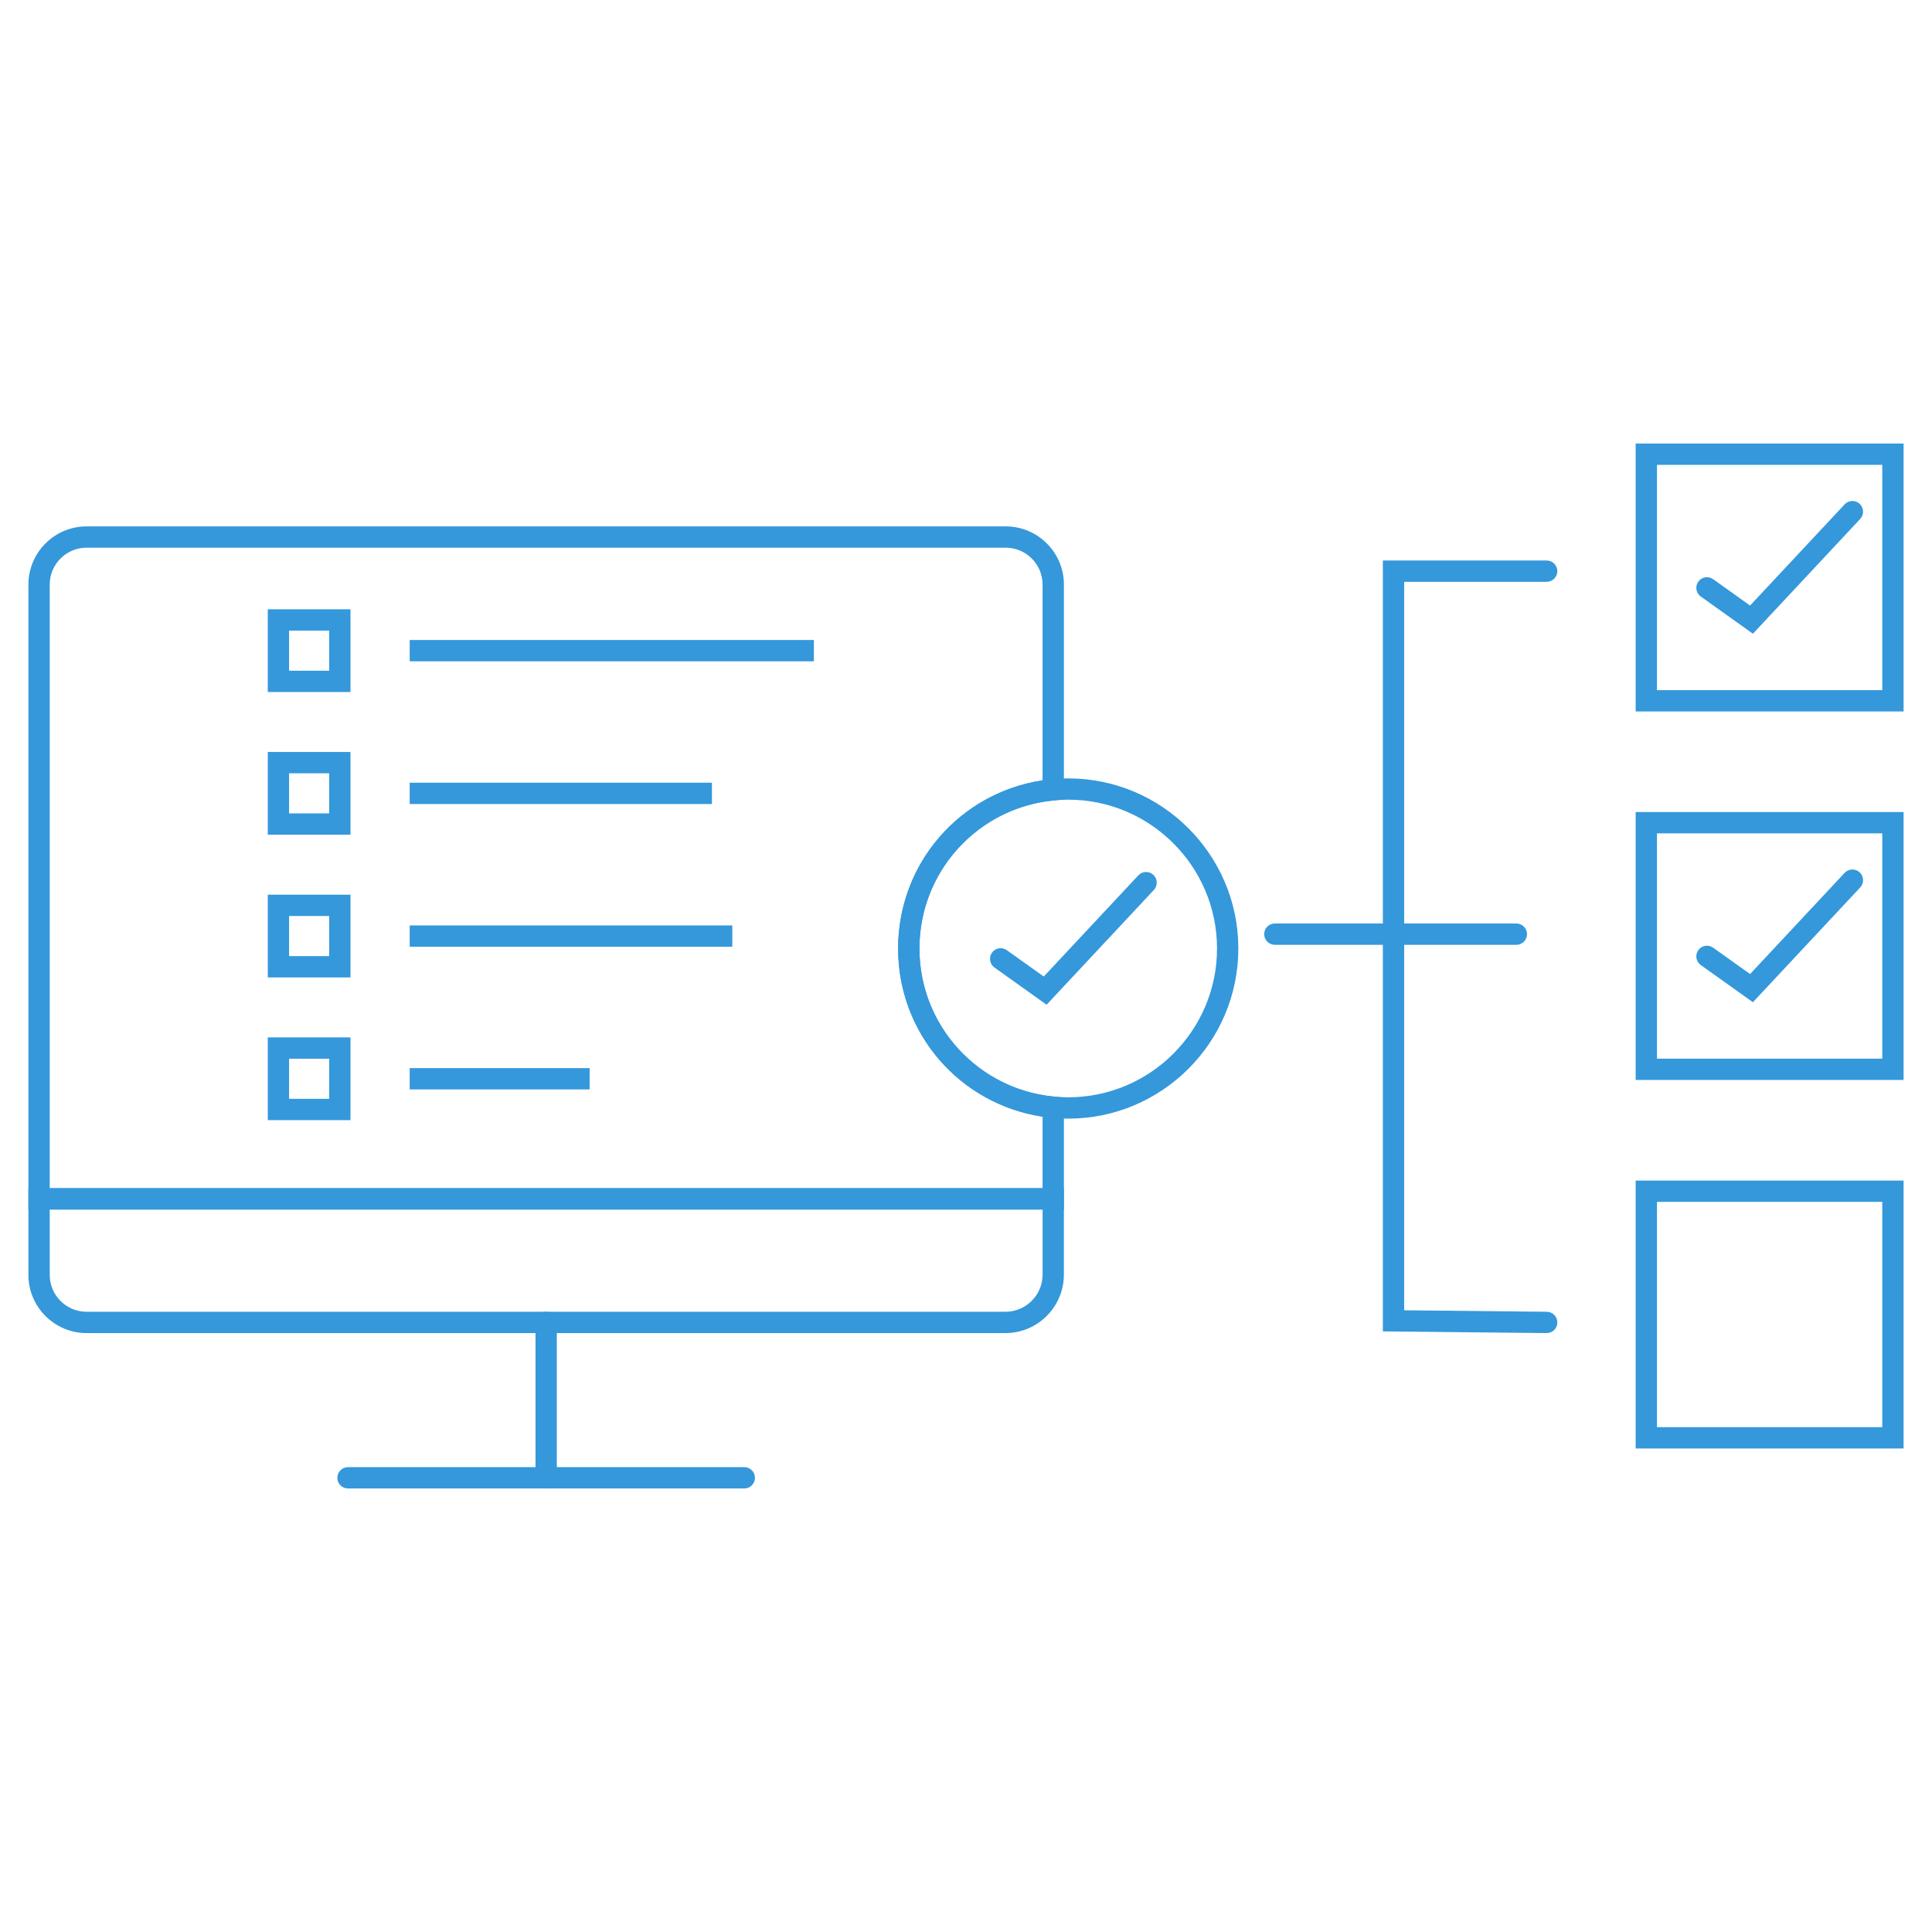 <svg xmlns="http://www.w3.org/2000/svg" xmlns:xlink="http://www.w3.org/1999/xlink" height="100px" width="100px" fill="#3498db" x="0px" y="0px" viewBox="0 0 68 68" style="enable-background:new 0 0 68 68;" xml:space="preserve"><g><g><g><g><path d="M26.197,52.389H12.248c-0.207,0-0.375-0.168-0.375-0.375s0.168-0.375,0.375-0.375h13.949      c0.207,0,0.375,0.168,0.375,0.375S26.404,52.389,26.197,52.389z"></path><path d="M35.387,46.92H3.048C1.919,46.92,1,46.002,1,44.873v-3.052h36.445v3.041C37.445,45.997,36.521,46.92,35.387,46.92z       M1.75,42.571v2.302c0,0.715,0.582,1.297,1.298,1.297h32.339c0.722,0,1.309-0.587,1.309-1.308v-2.291H1.75z"></path><path d="M19.223,52.389c-0.207,0-0.375-0.168-0.375-0.375v-5.469c0-0.207,0.168-0.375,0.375-0.375s0.375,0.168,0.375,0.375      v5.469C19.598,52.221,19.43,52.389,19.223,52.389z"></path><path d="M37.445,42.571H1V20.575c0-1.129,0.919-2.048,2.048-2.048h32.35c1.129,0,2.048,0.918,2.048,2.048v7.565l-0.34,0.032      c-2.705,0.252-4.745,2.493-4.745,5.212c0,2.72,2.04,4.961,4.745,5.213l0.34,0.032V42.571z M1.75,41.821h34.945v-2.519      c-2.922-0.438-5.085-2.924-5.085-5.918c0-2.994,2.163-5.48,5.085-5.918v-6.891c0-0.716-0.582-1.298-1.298-1.298H3.048      c-0.716,0-1.298,0.582-1.298,1.298V41.821z"></path></g><g><path d="M12.336,24.357H9.425v-2.912h2.911V24.357z M10.175,23.607h1.411v-1.412h-1.411V23.607z"></path><path d="M12.336,29.379H9.425v-2.912h2.911V29.379z M10.175,28.629h1.411v-1.412h-1.411V28.629z"></path><path d="M12.336,34.402H9.425v-2.912h2.911V34.402z M10.175,33.652h1.411v-1.412h-1.411V33.652z"></path><path d="M12.336,39.425H9.425v-2.912h2.911V39.425z M10.175,38.675h1.411v-1.412h-1.411V38.675z"></path><g><rect x="14.42" y="22.526" width="14.226" height="0.75"></rect></g><g><rect x="14.42" y="27.549" width="10.638" height="0.75"></rect></g><g><rect x="14.42" y="32.572" width="11.355" height="0.75"></rect></g><g><rect x="14.42" y="37.594" width="6.333" height="0.75"></rect></g></g><g><g><path d="M37.598,39.372c-3.302,0-5.987-2.686-5.987-5.987c0-3.302,2.686-5.988,5.987-5.988s5.987,2.686,5.987,5.988       C43.585,36.686,40.899,39.372,37.598,39.372z M37.598,28.146c-2.888,0-5.237,2.35-5.237,5.238c0,2.888,2.35,5.237,5.237,5.237       s5.237-2.35,5.237-5.237C42.835,30.496,40.485,28.146,37.598,28.146z"></path></g><path d="M36.837,35.363l-1.835-1.309c-0.169-0.12-0.208-0.354-0.088-0.523s0.354-0.208,0.523-0.087l1.3,0.927l3.328-3.561      c0.142-0.151,0.379-0.159,0.53-0.018c0.151,0.142,0.159,0.379,0.019,0.53L36.837,35.363z"></path></g></g><g><g><path d="M53.371,33.254H44.87c-0.207,0-0.375-0.168-0.375-0.375s0.168-0.375,0.375-0.375h8.501c0.207,0,0.375,0.168,0.375,0.375      S53.578,33.254,53.371,33.254z"></path></g><path d="M54.438,46.92c0,0-0.003,0-0.004,0l-5.762-0.06V19.728h5.766c0.207,0,0.375,0.168,0.375,0.375s-0.168,0.375-0.375,0.375     h-5.016v25.64l5.02,0.052c0.207,0.002,0.373,0.172,0.371,0.379C54.812,46.755,54.644,46.92,54.438,46.92z"></path></g><path d="M67,25.041h-9.43v-9.43H67V25.041z M58.32,24.291h7.93v-7.93h-7.93V24.291z"></path><path d="M67,50.981h-9.43v-9.429H67V50.981z M58.32,50.231h7.93v-7.929h-7.93V50.231z"></path><path d="M67,38.011h-9.43v-9.43H67V38.011z M58.32,37.261h7.93v-7.93h-7.93V37.261z"></path><path d="M61.697,35.275l-1.835-1.309c-0.169-0.12-0.208-0.354-0.088-0.523c0.12-0.168,0.354-0.209,0.523-0.087l1.3,0.927    l3.328-3.561c0.142-0.151,0.379-0.16,0.53-0.018s0.159,0.379,0.019,0.53L61.697,35.275z"></path><path d="M61.697,22.305l-1.835-1.309c-0.169-0.12-0.208-0.354-0.088-0.523c0.12-0.169,0.354-0.208,0.523-0.087l1.3,0.927    l3.328-3.561c0.142-0.151,0.379-0.16,0.53-0.018c0.151,0.142,0.159,0.379,0.019,0.53L61.697,22.305z"></path></g></g></svg>